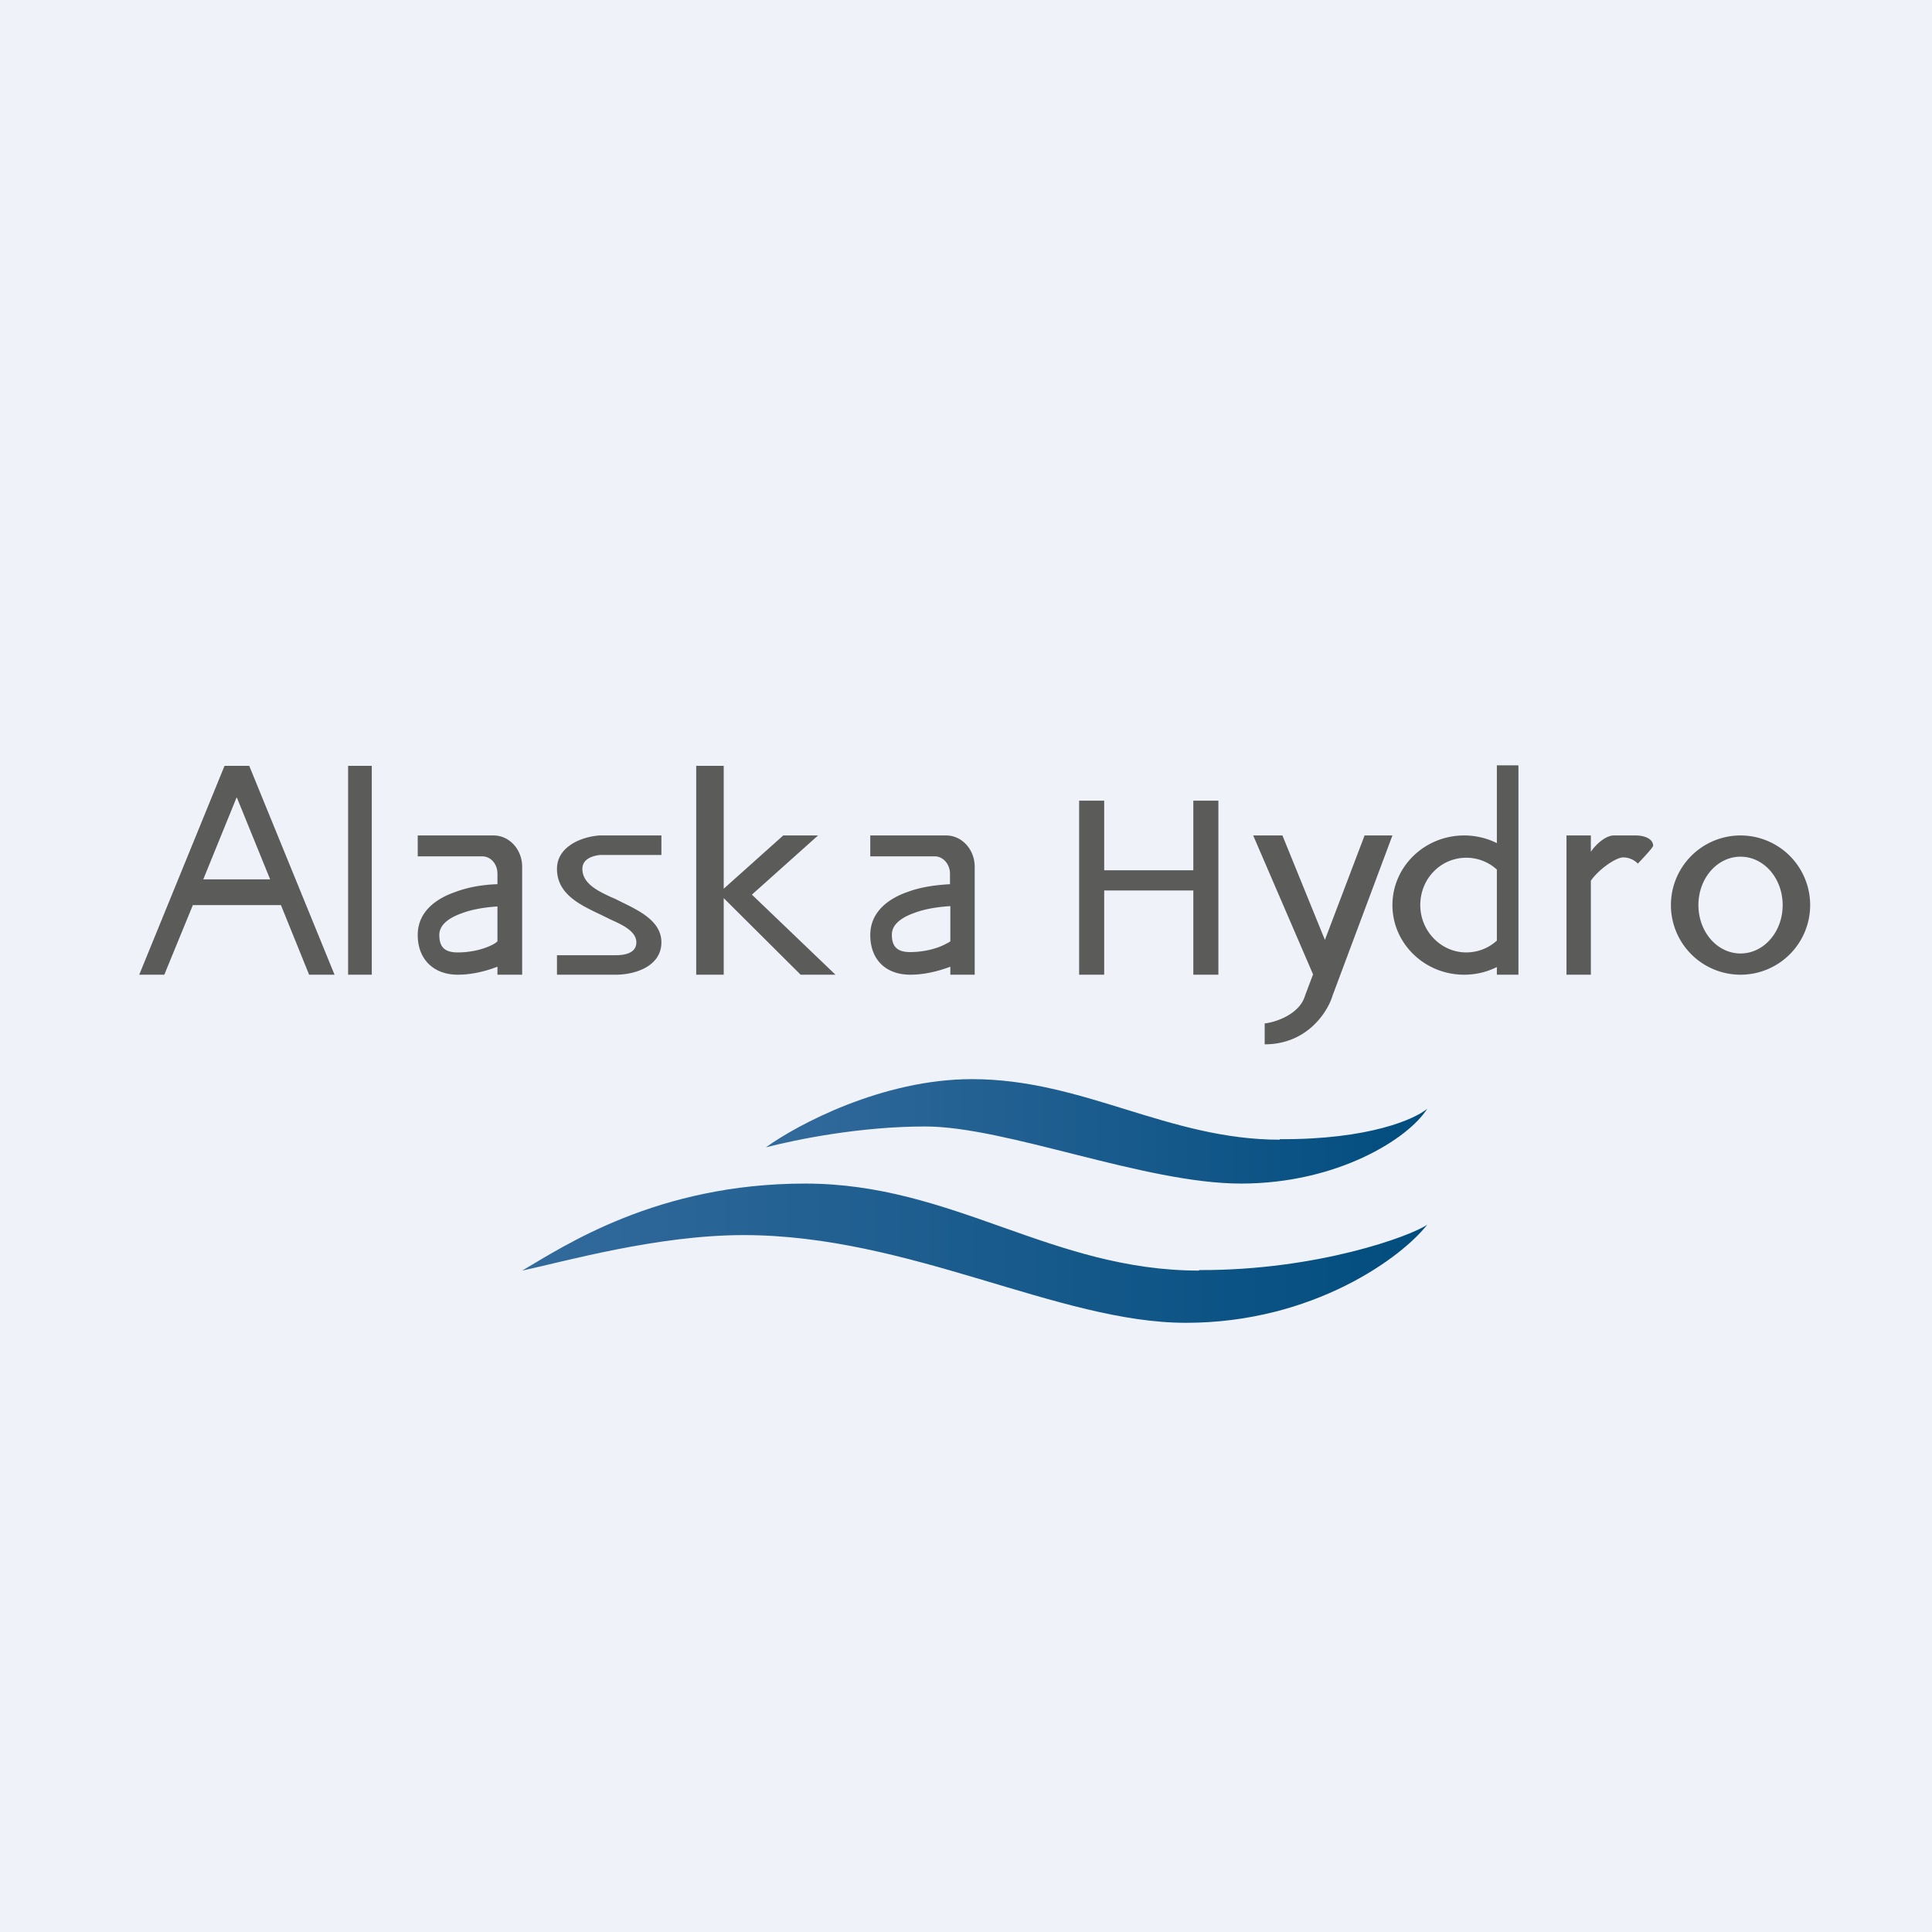 <?xml version="1.0" encoding="UTF-8"?>
<!-- generated by Finnhub -->
<svg viewBox="0 0 55.5 55.5" xmlns="http://www.w3.org/2000/svg">
<path d="M 0,0 H 55.5 V 55.5 H 0 Z" fill="rgb(239, 242, 248)"/>
<path d="M 43.61,21.985 H 43 V 24.22 A 2.1,2.1 0 0,0 42.06,24 C 40.92,24 40,24.9 40,26 S 40.92,28 42.06,28 C 42.4,28 42.72,27.92 43,27.78 V 28 H 43.62 V 22 Z M 43,24.98 A 1.3,1.3 0 0,0 42.12,24.64 C 41.39,24.64 40.8,25.24 40.8,26 C 40.8,26.75 41.4,27.36 42.12,27.36 C 42.46,27.36 42.77,27.23 43,27.02 V 24.98 Z M 4,28 L 6.45,22 H 7.16 L 9.61,28 H 8.88 L 8.07,26 H 5.54 L 4.72,28 H 4 Z M 5.84,25.26 H 7.76 L 6.8,22.9 L 5.84,25.26 Z M 10,22 H 10.68 V 28 H 10 V 22 Z M 35,23 H 34.28 V 25 H 31.72 V 23 H 31 V 28 H 31.72 V 25.58 H 34.28 V 28 H 35 V 23 Z M 45.7,24 H 45 V 28 H 45.7 V 25.3 C 45.93,24.97 46.42,24.63 46.63,24.63 C 46.84,24.63 47,24.75 47.05,24.81 C 47.17,24.68 47.45,24.39 47.49,24.3 C 47.49,24.1 47.25,24 46.99,24 H 46.36 C 46.14,24 45.86,24.23 45.7,24.47 V 24 Z M 19,24 H 17.22 C 16.68,24.04 16,24.33 16,24.96 C 16,25.66 16.62,25.97 17.16,26.23 A 13.87,13.87 0 0,1 17.53,26.41 C 17.84,26.55 18.28,26.74 18.28,27.07 C 18.28,27.39 17.93,27.44 17.69,27.44 H 16 V 28 H 17.69 C 18.26,28 19,27.75 19,27.07 C 19,26.47 18.38,26.17 17.87,25.92 L 17.69,25.83 A 6.9,6.9 0 0,0 17.53,25.76 C 17.17,25.59 16.73,25.38 16.73,24.96 C 16.73,24.67 17.03,24.58 17.25,24.56 H 19 V 24 Z M 20,22 H 20.79 V 25.53 L 22.5,24 H 23.5 L 21.6,25.7 L 24,28 H 23 L 20.79,25.8 V 28 H 20 V 22 Z M 12,24 V 24.6 H 13.85 C 14.1,24.6 14.29,24.82 14.29,25.1 V 25.4 C 13.93,25.41 13.49,25.47 13.09,25.62 C 12.59,25.79 12,26.15 12,26.86 C 12,27.56 12.46,28 13.15,28 C 13.53,28 13.93,27.91 14.29,27.77 V 28 H 15 V 24.9 C 15,24.4 14.63,24 14.18,24 H 12 Z M 13.28,26.23 C 13.6,26.11 13.98,26.06 14.29,26.04 V 27.04 A 0.44,0.44 0 0,1 14.2,27.11 C 13.9,27.28 13.5,27.36 13.15,27.36 C 12.8,27.36 12.62,27.23 12.62,26.86 C 12.62,26.61 12.82,26.39 13.28,26.23 Z M 25,24.6 V 24 H 27.18 C 27.63,24 28,24.4 28,24.9 V 28 H 27.3 V 27.77 C 26.93,27.91 26.53,28 26.15,28 C 25.45,28 25,27.57 25,26.86 C 25,26.16 25.58,25.79 26.08,25.62 C 26.48,25.47 26.93,25.42 27.29,25.4 V 25.1 C 27.29,24.82 27.09,24.6 26.85,24.6 H 25 Z M 27.3,26.03 C 26.98,26.05 26.6,26.1 26.28,26.22 C 25.82,26.38 25.62,26.6 25.62,26.85 C 25.62,27.22 25.8,27.35 26.15,27.35 C 26.49,27.35 26.9,27.27 27.2,27.1 A 0.44,0.44 0 0,0 27.3,27.04 V 26.04 Z M 52,26 A 2,2 0 1,1 48,26 A 2,2 0 0,1 52,26 Z M 51.21,26 C 51.21,26.77 50.67,27.39 50,27.39 C 49.33,27.39 48.79,26.77 48.79,26 C 48.79,25.23 49.33,24.61 50,24.61 C 50.67,24.61 51.21,25.23 51.21,26 Z M 36,24 H 36.84 L 38.06,27 L 39.2,24 H 40 L 38.28,28.6 C 38.14,29.07 37.55,30 36.33,30 V 29.4 C 36.62,29.37 37.33,29.15 37.49,28.6 L 37.72,27.99 L 36,24 Z" fill="rgb(91, 91, 90)" fill-rule="evenodd"/>
<path d="M 36.76,32.725 C 39.34,32.74 40.66,32.14 41,31.85 C 40.46,32.71 38.42,34 35.65,34 C 32.88,34 28.91,32.36 26.58,32.36 C 24.71,32.36 22.89,32.73 22,32.96 C 22.9,32.31 25.35,31 27.92,31 C 31.13,31 33.55,32.74 36.77,32.74 Z" fill="url(#a)"/>
<path d="M 34.44,36.485 C 37.85,36.5 40.55,35.5 41,35.18 C 40.28,36.11 37.73,38 34.07,38 C 30.4,38 26.14,35.48 21.36,35.48 C 18.87,35.48 16.18,36.25 15,36.5 C 16.2,35.8 18.87,34 23.13,34 S 30.19,36.5 34.45,36.5 Z" fill="url(#b)"/>
<defs>
<linearGradient id="a" x1="22" x2="41" y1="32.5" y2="32.5" gradientUnits="userSpaceOnUse">
<stop stop-color="rgb(51, 106, 156)" offset="0"/>
<stop stop-color="rgb(1, 77, 126)" offset="1"/>
</linearGradient>
<linearGradient id="b" x1="15" x2="41" y1="36" y2="36" gradientUnits="userSpaceOnUse">
<stop stop-color="rgb(51, 106, 156)" offset="0"/>
<stop stop-color="rgb(1, 77, 126)" offset="1"/>
</linearGradient>
</defs>
</svg>
